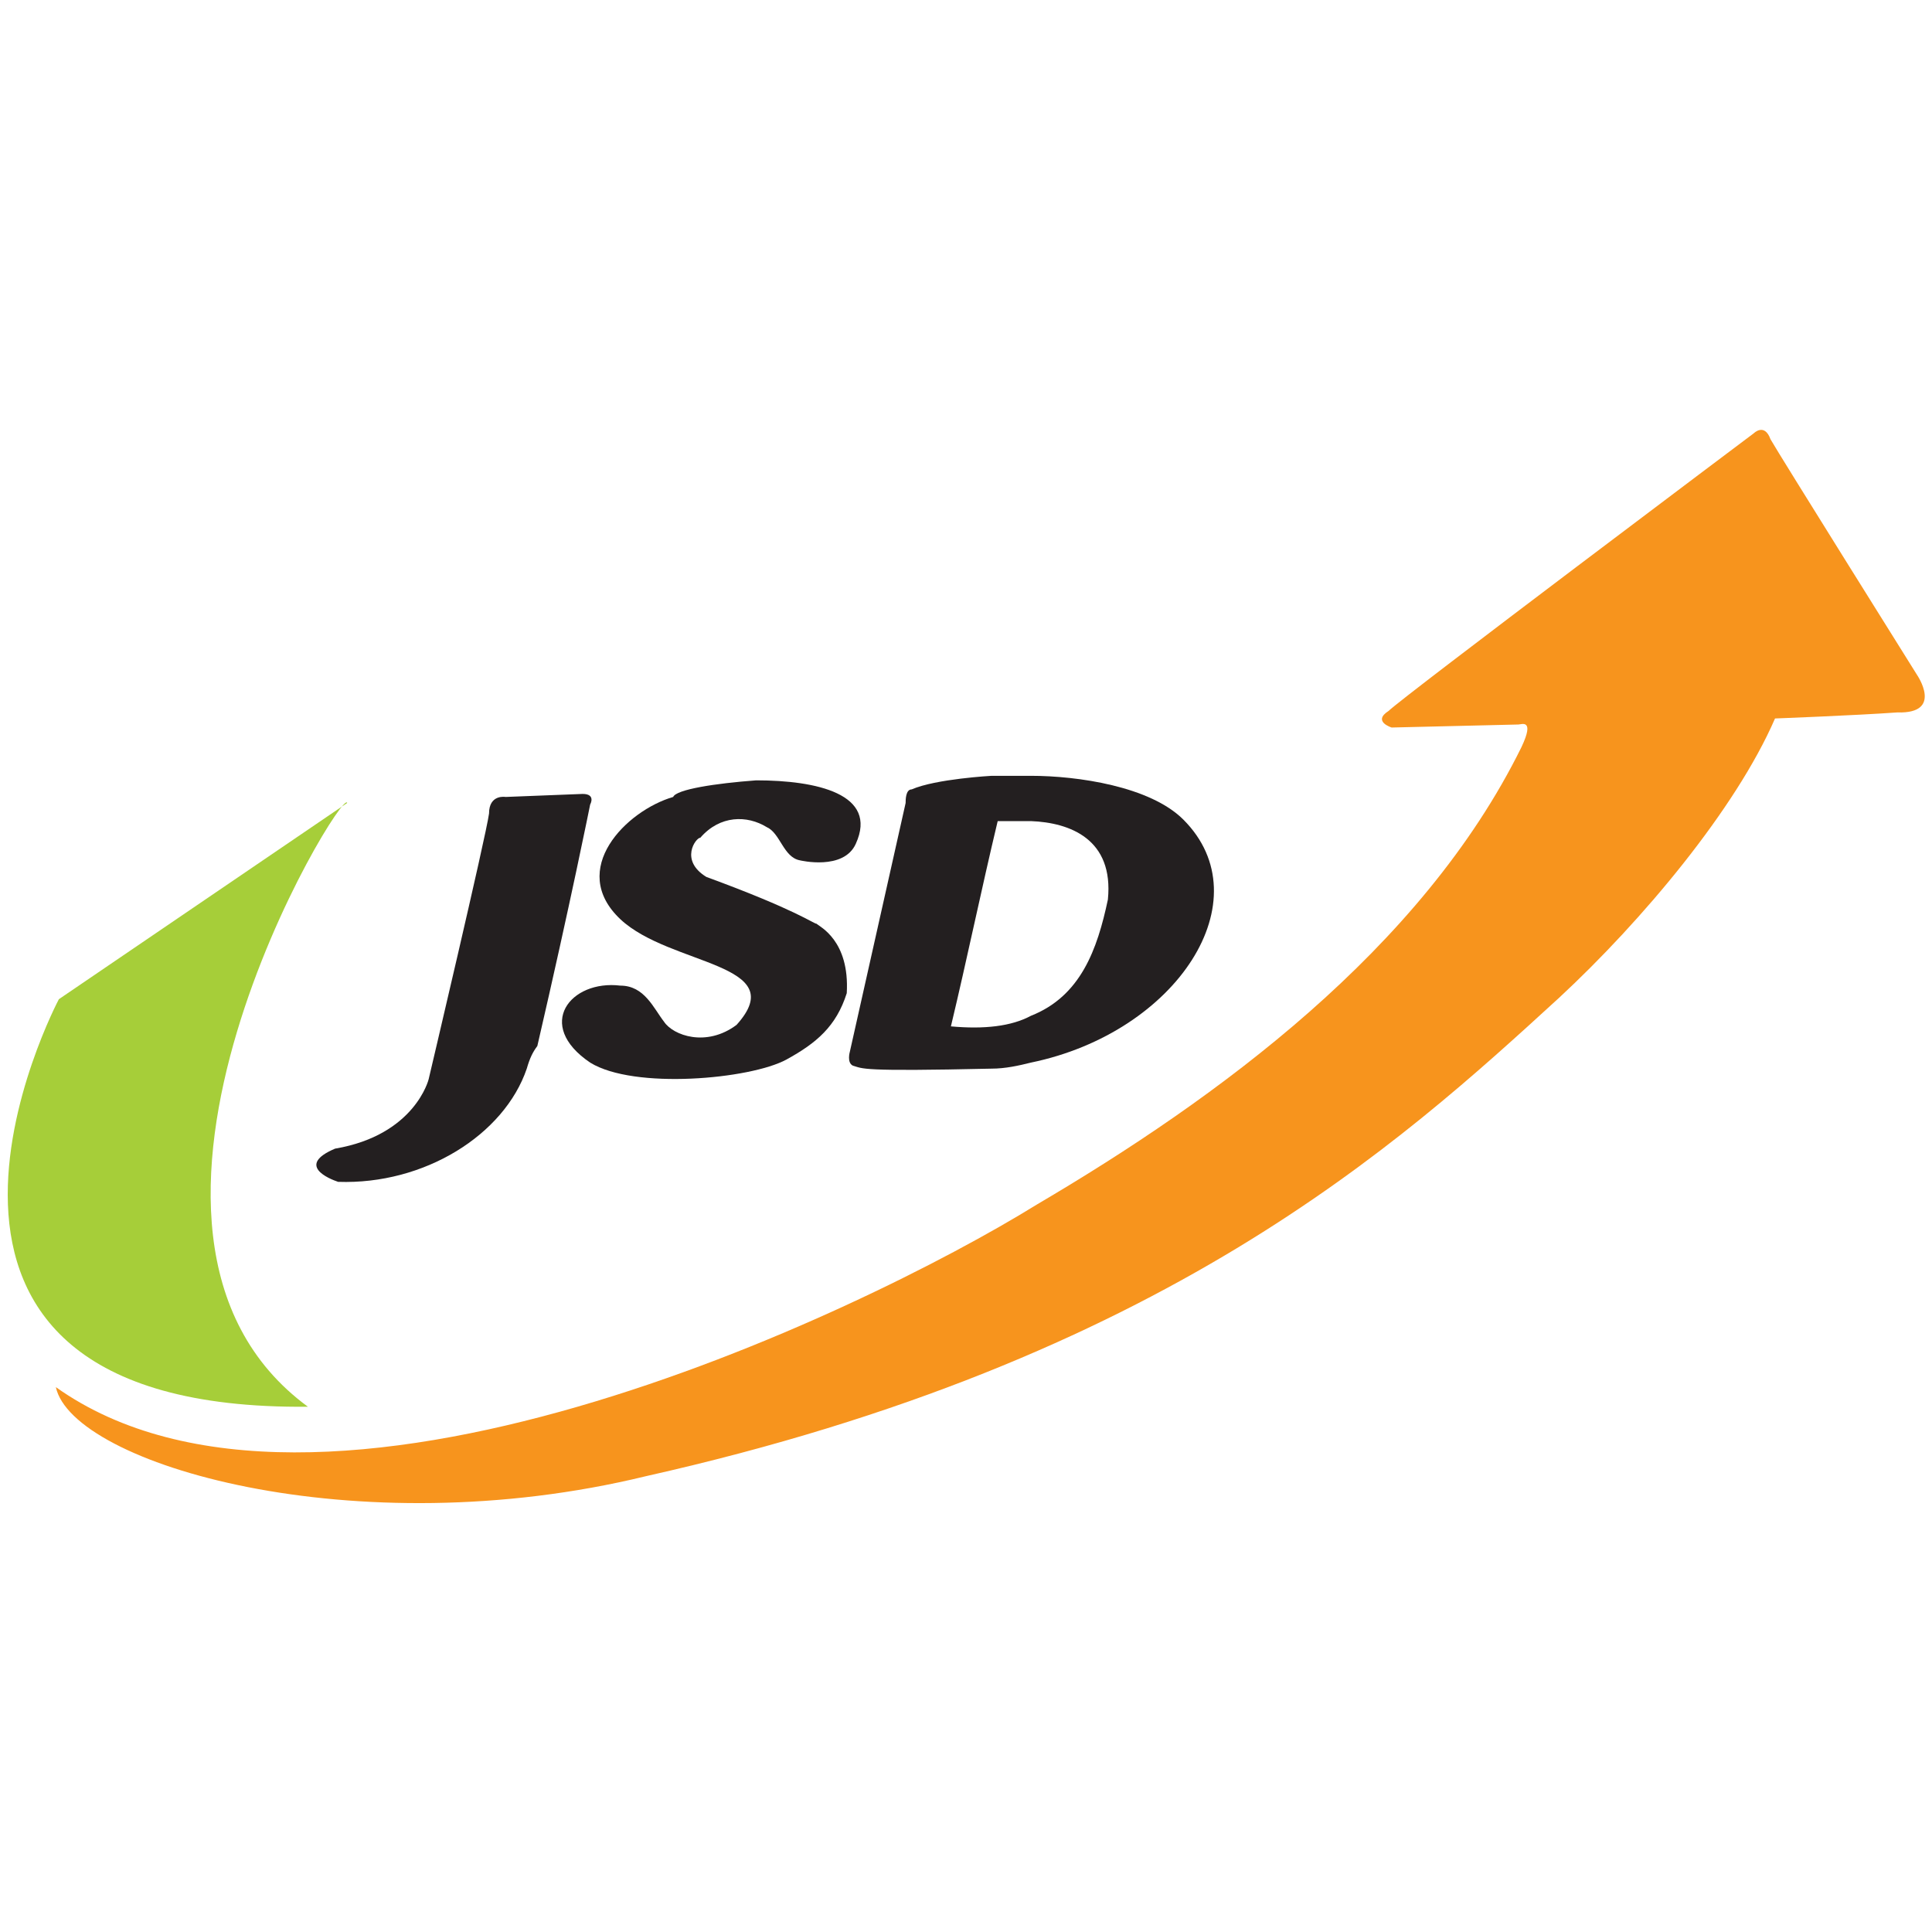 <?xml version="1.0" encoding="utf-8"?>
<!-- Generator: Adobe Illustrator 23.0.1, SVG Export Plug-In . SVG Version: 6.00 Build 0)  -->
<svg version="1.1" id="Layer_1" xmlns="http://www.w3.org/2000/svg" xmlns:xlink="http://www.w3.org/1999/xlink" x="0px" y="0px"
	 viewBox="0 0 128 128" enable-background="new 0 0 128 128" xml:space="preserve">
<g>
	<path fill="#F7941D" d="M127,44.7c0,0-9.2-14.7-9.7-15.6c-0.4-1.1-1.1-0.4-1.1-0.4S92.9,46.2,92,47.1c-1.1,0.7,0.2,1.1,0.2,1.1
		l8.4-0.2c0.2,0,1.1-0.4,0.2,1.5c-6.6,13.4-20.2,23.3-32.1,30.3C56.9,87.1,21,104.2,3.7,91.9c1.1,5.1,19.8,10.6,39.1,5.9
		c34.3-7.7,49.9-22,60.5-31.7c5.5-5.1,11.7-12.5,14.3-18.5c0,0,5.3-0.2,8.1-0.4C128.8,47.3,127,44.7,127,44.7z"/>
	<path fill="#A6CE39" d="M23,53.2l-19.1,13c0,0-14.5,27.3,16.5,27C4.6,81.6,22.8,51.9,23,53.2"/>
	<path fill="#231F20" d="M38.6,52.6l-5.1,0.2c0,0-1.1-0.2-1.1,1.1c-0.2,1.5-4,17.6-4,17.6s-0.9,3.7-6.2,4.6c-2.6,1.1-0.4,2,0.2,2.2
		c5.7,0.2,11-3.1,12.5-7.5c0.2-0.7,0.4-1.1,0.7-1.5c2.2-9.5,3.5-16,3.5-16S39.5,52.6,38.6,52.6"/>
	<path fill="#231F20" d="M44.6,52.8c-3.1,0.9-7,4.8-3.5,8.1c3.3,3.1,11.4,2.9,7.7,7c-2,1.5-4.2,0.7-4.8-0.2
		c-0.7-0.9-1.3-2.4-2.9-2.4c-3.3-0.4-5.7,2.6-2,5.1c2.9,1.8,10.6,1.1,13-0.2c2-1.1,3.3-2.2,4-4.4c0.2-3.5-1.8-4.4-2-4.6
		c-0.2,0-1.3-0.9-7.3-3.1c-1.8-1.1-0.7-2.6-0.4-2.6c1.3-1.5,3.1-1.5,4.4-0.7c0.9,0.4,1.1,2,2.2,2.2c0,0,2.9,0.7,3.7-1.1
		c1.5-3.3-2.6-4.2-6.6-4.2C47.4,51.9,44.8,52.3,44.6,52.8"/>
	<path fill="#231F20" d="M78.4,54.3c-2.2-2.2-7-2.9-10.1-2.9h-2.6c0,0-3.7,0.2-5.3,0.9c-0.4,0-0.4,0.7-0.4,0.9l-3.7,16.5
		c0,0-0.2,0.7,0.2,0.9c0.7,0.2,0.4,0.4,9.2,0.2c0.9,0,1.8-0.2,2.6-0.4C78,68.4,83.7,59.6,78.4,54.3z M73.4,59.6
		c-0.7,3.3-1.8,6.4-5.1,7.7C67,68,65.2,68.2,63,68c1.1-4.6,2-9,3.1-13.6h2.2C70.9,54.5,73.8,55.6,73.4,59.6z"/>
</g>
</svg>
